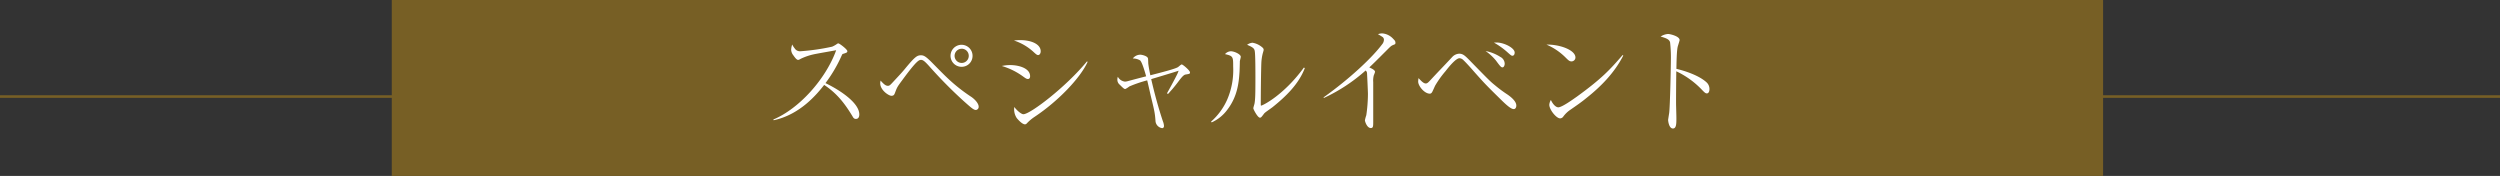 <svg xmlns="http://www.w3.org/2000/svg" viewBox="0 0 970 68.27"><rect x="0" y="0" width="970" height="68.27" fill="#333333" stroke="none"/><defs><style>.cls-1{fill:#775f25;}.cls-2{fill:#fff;}.cls-3{fill:none;stroke:#775f25;stroke-miterlimit:10;}</style></defs><title>アセット 90</title><g id="レイヤー_2" data-name="レイヤー 2"><g id="レイヤー_3" data-name="レイヤー 3"><rect class="cls-1" x="152" width="664" height="68.27"/><path class="cls-2" d="M300.05,46.37c9.92-4.15,20.28-15.54,24.39-26.88-1.39.26-7.37,1.29-8.58,1.56a22.76,22.76,0,0,0-5.13,1.74c-.63.36-.81.45-1.08.45-.58,0-1.34-1.07-1.87-1.83a3.62,3.62,0,0,1-.81-2.15,7.62,7.62,0,0,1,.41-2,6.85,6.85,0,0,0,.93,1.47,2.41,2.41,0,0,0,2.19,1.16,84.77,84.77,0,0,0,12.37-1.78,9.84,9.84,0,0,0,1.79-1c.36-.27.49-.27.63-.27.44,0,3.48,2.32,3.48,3,0,.53-.27.62-1.7,1.07-.22,0-.36.36-.49.62a54.1,54.1,0,0,1-6.3,10.72c5.85,2.82,13.13,7.73,13.13,12.15,0,.31,0,1.74-1.34,1.74-.67,0-1-.44-1.29-1-2.95-4.87-5.94-8.84-11-12.19-2.77,3.53-9.29,11.52-19.61,13.71Z"/><path class="cls-2" d="M344.44,33.29c.71,0,.8-.09,2.77-2.24,1.29-1.38,2.81-3,3.79-4.2,4-4.86,4.83-5.4,6.35-5.4,1.07,0,1.83.45,3.84,2.41.94.94,5,5.09,5.89,5.9a66.36,66.36,0,0,0,9.83,7.86c1.65,1.16,2.81,2.68,2.81,3.75a1.2,1.2,0,0,1-1.07,1.3c-.85,0-1.7-.72-5.18-3.85a175.12,175.12,0,0,1-13.09-13.31c-1.47-1.6-2.19-2.27-3-2.27s-1.7.22-7.33,7.9c-1.92,2.59-2,2.77-2.72,4.69-.32.85-.49,1.34-1.48,1.34s-4.33-2.14-4.33-4.91a9.09,9.09,0,0,1,.14-1C342.61,32.3,343.5,33.29,344.44,33.29Zm28.67-7.37a4.27,4.27,0,1,1,4.24-4.25A4.22,4.22,0,0,1,373.11,25.92Zm0-7a2.75,2.75,0,1,0,2.77,2.73A2.75,2.75,0,0,0,373.11,18.9Z"/><path class="cls-2" d="M392,25.25c3.26,0,7.68,1.2,7.68,4.33,0,.13,0,1.07-.85,1.07-.54,0-.94-.31-1.83-.94a26.89,26.89,0,0,0-8.31-4.11A15.56,15.56,0,0,1,392,25.25Zm3.79-9.69c4.42,0,8,1.6,8,4.33,0,.8-.4,1.47-1,1.47-.4,0-.76-.27-1.56-1a20.71,20.71,0,0,0-7.82-4.64A22.11,22.11,0,0,1,395.78,15.56ZM422,24c-2.81,6.25-11.39,15.19-20.41,21.22a17.12,17.12,0,0,0-3.21,2.68,1,1,0,0,1-.67.35c-1.21,0-3-2.18-3.22-2.45a6.19,6.19,0,0,1-.94-4.29c1,1.38,2.73,2.81,3.53,2.81,2.64,0,16.53-10.58,24.66-20.5Z"/><path class="cls-2" d="M452.79,36.19c.63-1.07,3-5.41,3.8-7.06a11.15,11.15,0,0,0,.71-1.69c-2.1.71-9.15,2.81-10.63,3.26,1.25,5.49,2.73,10.94,4.51,16.3a5.79,5.79,0,0,1,.45,1.87c0,.49-.27.85-.71.85a3,3,0,0,1-2.59-2.86c-.23-3-.36-3.66-1.84-9.69-.22-1-1.16-5.18-1.38-6a49.49,49.49,0,0,0-6.92,2.37,8.71,8.71,0,0,1-1.57,1c-.4,0-.67-.18-2.19-1.7a2.5,2.5,0,0,1-.89-2.05,3.28,3.28,0,0,1,.18-1,3.63,3.63,0,0,0,2.77,1.88,4.94,4.94,0,0,0,1.21-.22c2.36-.63,2.81-.76,7-1.84-.4-1.47-1.52-5.4-2.32-6.16a5.34,5.34,0,0,0-2.86-.76,3.74,3.74,0,0,1,2.91-1.47c.58,0,2.9.49,3,1.52.05.26.09,1.56.09,1.83.22,1.87.67,3.93.81,4.64C451,28,456.05,26.72,457.12,26c.18-.13,1.12-1,1.39-1,.44,0,3.21,2.37,3.21,3.08,0,.54-.13.58-1.51.8-.63.09-1.12.27-2.77,2.46-.45.63-2.28,3-3.26,4a13.77,13.77,0,0,1-1,1.12Z"/><path class="cls-2" d="M469.9,47.18a24.67,24.67,0,0,0,6.25-8.53,28.79,28.79,0,0,0,2.32-12.82c0-3.8,0-4.11-3.17-4.83a3.18,3.18,0,0,1,2.24-1.11c1.38,0,3.88,1.16,3.88,2.14,0,.27-.31,1.43-.36,1.7,0,.67-.08,3.66-.13,4.24-.27,4.33-.89,9.51-4.6,14.43a15.35,15.35,0,0,1-6.21,5.09Zm36.36-20.73c-2.37,6.21-7.37,11-12.47,15.1-.49.4-2.9,2-3.26,2.45-1.11,1.48-1.25,1.66-1.69,1.66-.85,0-2.55-3.22-2.55-3.66,0-.27.4-1.52.45-1.75.31-1.6.36-4,.36-10,0-1.88,0-8.71-.23-10.23-.13-1-.36-1.56-3-2.63a4.11,4.11,0,0,1,2.1-.81,7.68,7.68,0,0,1,3.88,1.88,1.14,1.14,0,0,1,.45.89c0,.27-.36,1.34-.4,1.56a18.31,18.31,0,0,0-.49,3.31c-.14,3-.23,12.73-.23,16,0,.67,0,.76.14.76.53,0,8.75-4,16.61-14.79Z"/><path class="cls-2" d="M513.52,37.8c10.58-7.55,19.11-15.72,22.73-20.59a2.83,2.83,0,0,0,.71-1.7,1.32,1.32,0,0,0-.67-1.25c-.27-.18-1.43-.89-1.65-1a5.55,5.55,0,0,1,1.61-.31,6.44,6.44,0,0,1,4.37,2.19c.54.53.81.85.81,1.47s-.27.58-.9.85-.84.4-2.14,1.7c-4.82,4.82-5.36,5.36-7.1,7,.89.4,2.23,1,2.23,1.74a11.19,11.19,0,0,1-.49,1.34,8.06,8.06,0,0,0-.22,2.59V47.09c0,1.87,0,2.59-.94,2.59-1.47,0-2.28-2.55-2.28-3a14.3,14.3,0,0,1,.54-2,60,60,0,0,0,.63-8.17c0-1-.32-7.81-.36-8.22a1.43,1.43,0,0,0-.54-.93A65.82,65.82,0,0,1,513.69,38Z"/><path class="cls-2" d="M553.22,32.39c.67,0,1.25-.76,1.74-1.25,3.93-4.24,4.43-4.64,8.67-9.2a4,4,0,0,1,2.5-1.11c1.52,0,2.28.71,4.78,3.3,6.56,6.7,7.28,7.46,9.2,9a49.25,49.25,0,0,0,4.69,3.48c1.7,1.16,3.53,2.77,3.53,4.33,0,1-.54,1.39-1,1.39-1.21,0-3.35-2.1-5.05-3.75-5.54-5.45-6.21-6.12-10.45-10.9-1.34-1.56-3.22-3.62-4.2-4.51a2.28,2.28,0,0,0-1.34-.58c-1.43,0-4.24,3.48-5.41,5a38.49,38.49,0,0,0-4.06,5.67c-.27.58-.89,2-1.12,2.41s-.49.67-.94.67c-2.09,0-4.51-3-4.51-4.69a9.77,9.77,0,0,1,.14-1.34C551.43,31.41,552.33,32.39,553.22,32.39Zm28.9-10.31a3,3,0,0,1,1.7,2.63c0,.72-.36,1.43-.85,1.43s-.81-.27-2.5-2.59a19.67,19.67,0,0,0-4.07-3.75A16,16,0,0,1,582.12,22.08Zm-1.43-5.59c2.86,0,7,2.1,7,3.89,0,1.07-.62,1.25-.85,1.25-.4,0-.58-.13-2.18-1.56a29.26,29.26,0,0,0-5-3.53C580.2,16.49,580.47,16.49,580.69,16.49Z"/><path class="cls-2" d="M611.27,22.3a1.52,1.52,0,0,1-1.52,1.52c-.81,0-1.16-.36-2.55-1.74A23.32,23.32,0,0,0,600,17.3C605.41,17.21,611.27,19.49,611.27,22.3Zm18.57-.76c-3.35,6.57-8.53,11.92-14.29,16.48-2,1.65-3.84,2.9-6.16,4.51a11.09,11.09,0,0,0-2.86,2.73,1.52,1.52,0,0,1-1.21.67c-1.47,0-4.19-3.4-4.19-5.27a4.07,4.07,0,0,1,.62-1.88c.81,1.83,2,2.86,2.86,2.86,1.43,0,5.58-3,7.24-4.16,9.64-7,12.68-10.31,17.73-16.12Z"/><path class="cls-2" d="M662.19,32a3.49,3.49,0,0,1,1.08,2.54c0,1.07-.41,1.7-1,1.7s-1-.45-2-1.48a33.2,33.2,0,0,0-9.87-7.1c-.05,4.07-.09,8.22-.09,12.29,0,.93.13,5,.13,5.85,0,2.14,0,4.06-1.34,4.06-1.52,0-1.87-2.86-1.87-3.35,0-.09.35-2.32.4-2.59.36-2.41.67-18.71.67-20.41a52.39,52.39,0,0,0-.31-7.1c-.32-1.16-1.52-1.61-3.67-2.23a6.07,6.07,0,0,1,2.91-1c.67,0,4.46.85,4.46,2.37,0,.22-.44,1.56-.67,2.32-.49,1.52-.53,6.88-.58,8.84C653.75,27.48,659.34,29.31,662.19,32Z"/><line class="cls-3" y1="37.46" x2="228" y2="37.46"/><line class="cls-3" x1="744" y1="37.46" x2="970" y2="37.46"/></g></g></svg>